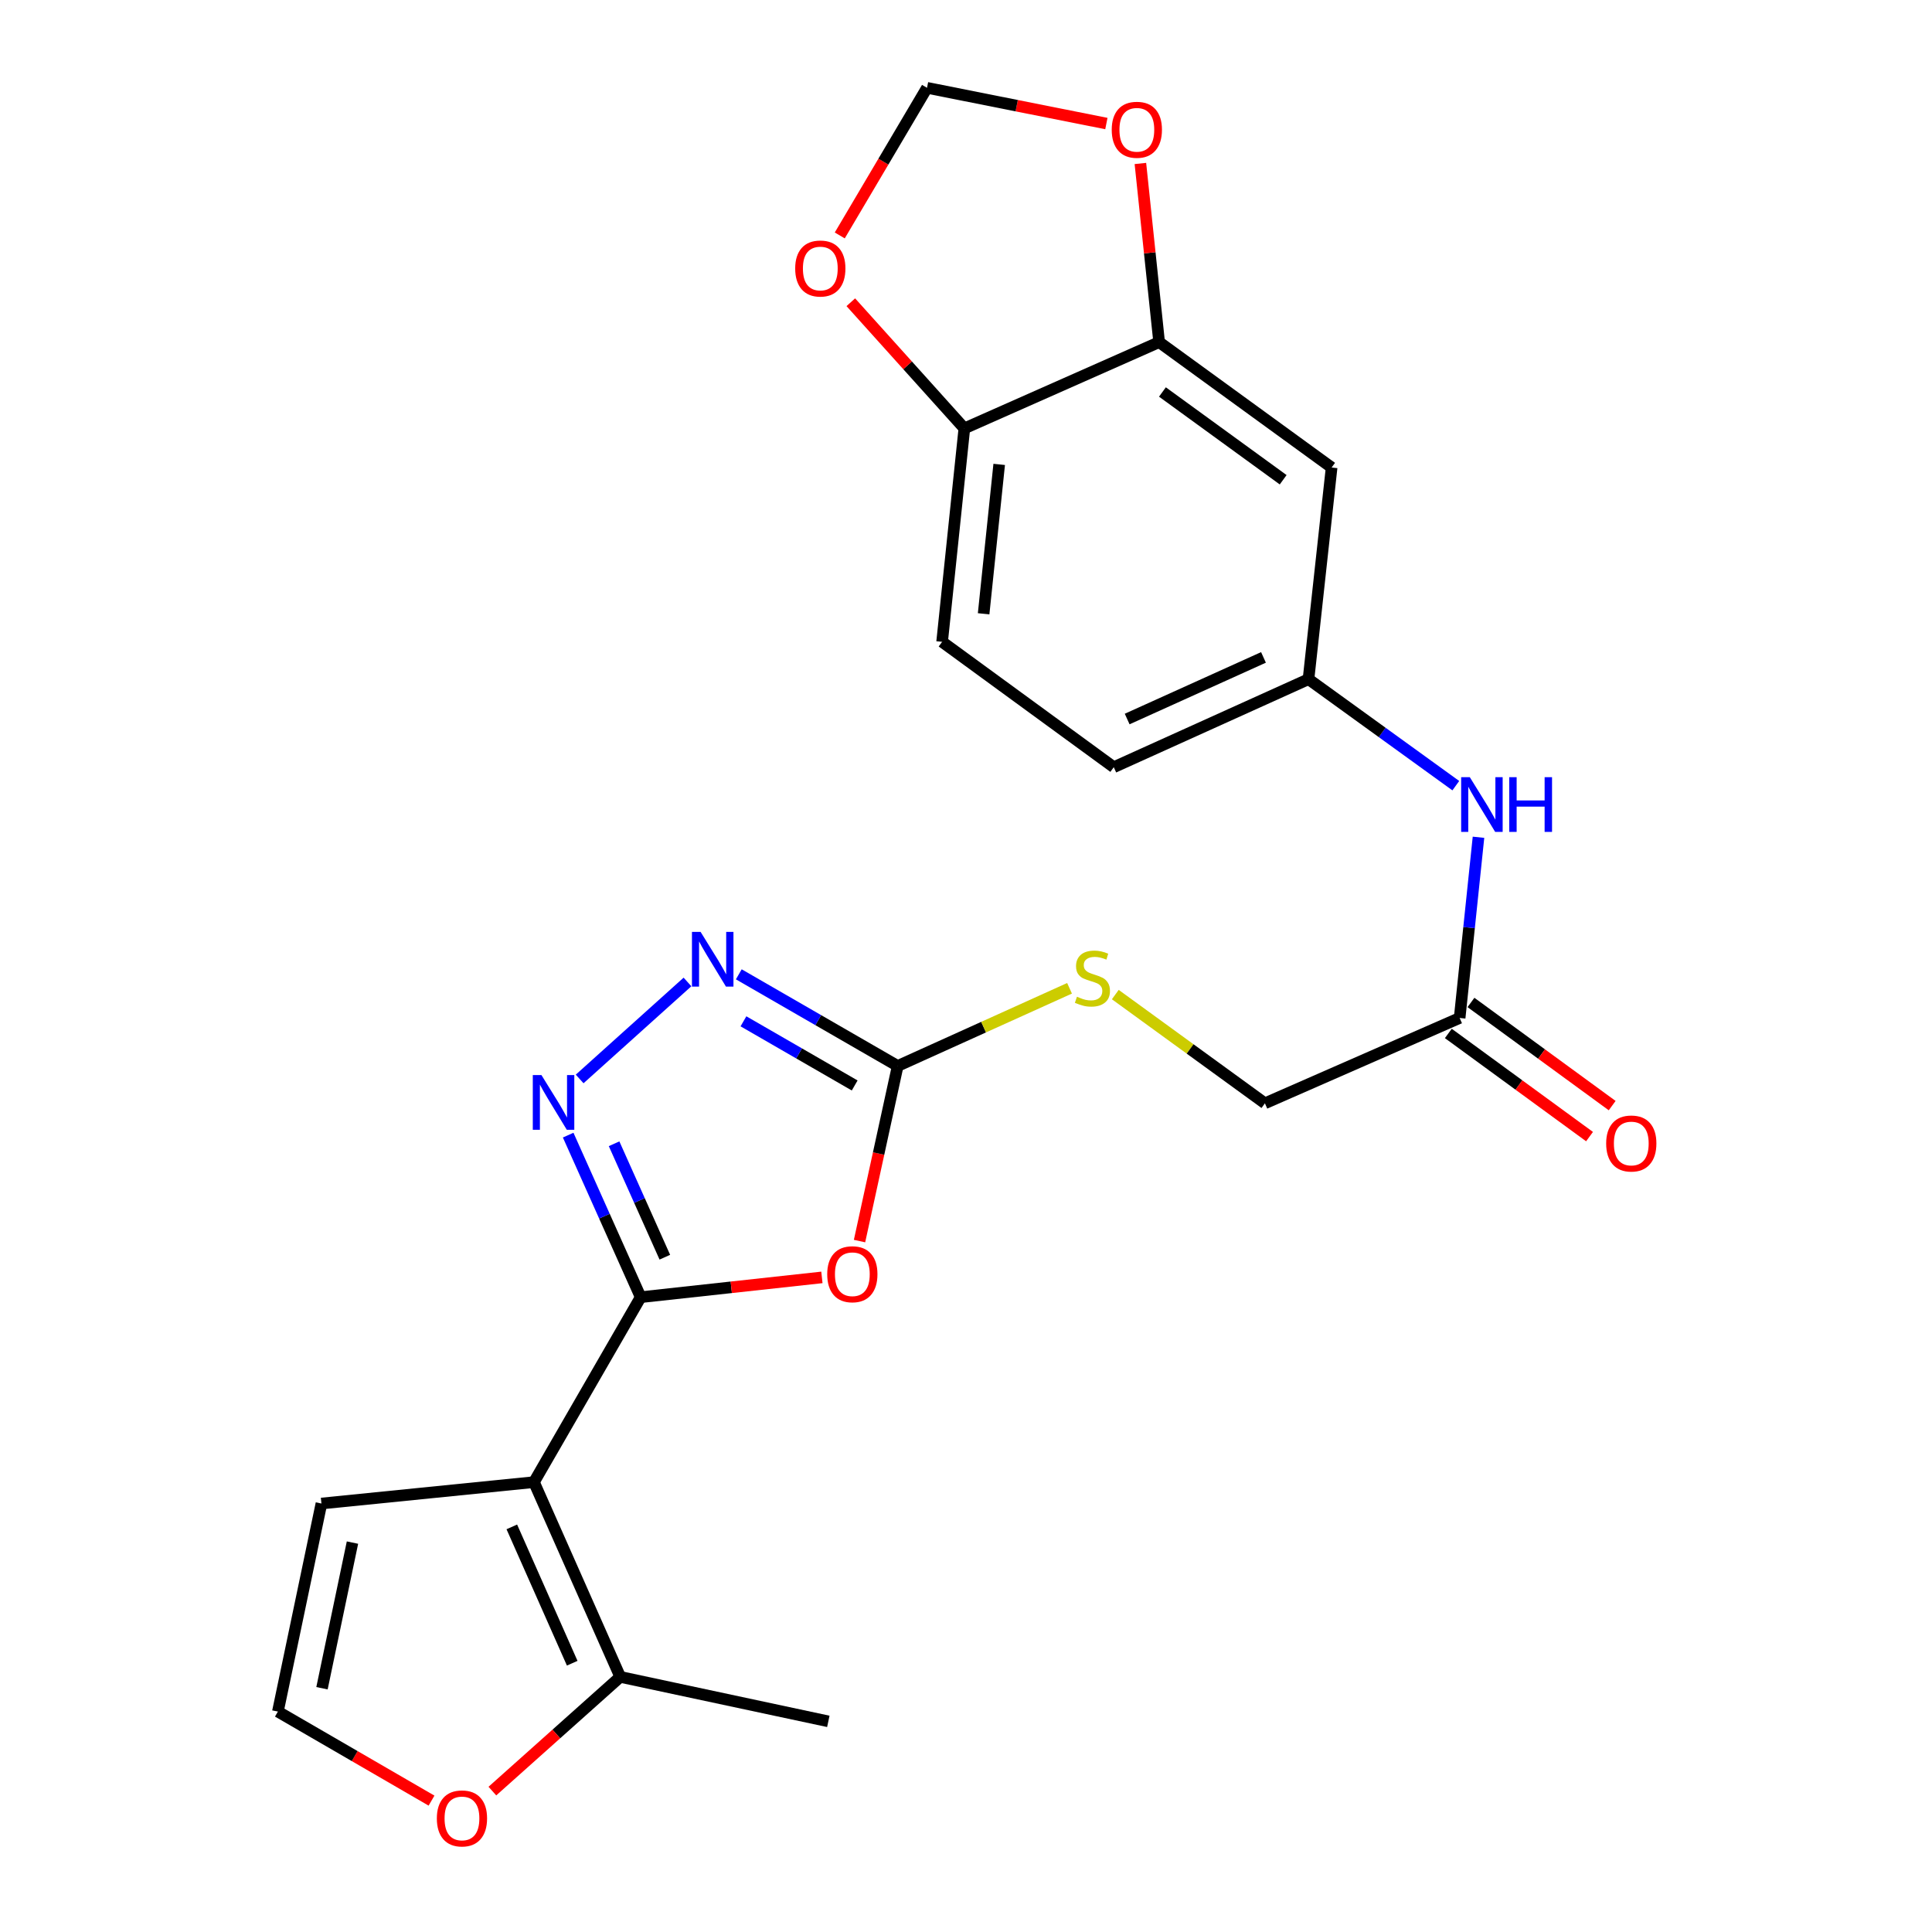 <?xml version='1.0' encoding='iso-8859-1'?>
<svg version='1.1' baseProfile='full'
              xmlns='http://www.w3.org/2000/svg'
                      xmlns:rdkit='http://www.rdkit.org/xml'
                      xmlns:xlink='http://www.w3.org/1999/xlink'
                  xml:space='preserve'
width='1000px' height='1000px' viewBox='0 0 1000 1000'>
<!-- END OF HEADER -->
<rect style='opacity:1.0;fill:#FFFFFF;stroke:none' width='1000' height='1000' x='0' y='0'> </rect>
<path class='bond-0' d='M 331.612,671.423 L 276.382,767.149' style='fill:none;fill-rule:evenodd;stroke:#000000;stroke-width:6px;stroke-linecap:butt;stroke-linejoin:miter;stroke-opacity:1' />
<path class='bond-1' d='M 331.612,671.423 L 378.513,666.301' style='fill:none;fill-rule:evenodd;stroke:#000000;stroke-width:6px;stroke-linecap:butt;stroke-linejoin:miter;stroke-opacity:1' />
<path class='bond-1' d='M 378.513,666.301 L 425.413,661.179' style='fill:none;fill-rule:evenodd;stroke:#FF0000;stroke-width:6px;stroke-linecap:butt;stroke-linejoin:miter;stroke-opacity:1' />
<path class='bond-2' d='M 331.612,671.423 L 312.848,629.482' style='fill:none;fill-rule:evenodd;stroke:#000000;stroke-width:6px;stroke-linecap:butt;stroke-linejoin:miter;stroke-opacity:1' />
<path class='bond-2' d='M 312.848,629.482 L 294.084,587.54' style='fill:none;fill-rule:evenodd;stroke:#0000FF;stroke-width:6px;stroke-linecap:butt;stroke-linejoin:miter;stroke-opacity:1' />
<path class='bond-2' d='M 344.118,650.727 L 330.983,621.368' style='fill:none;fill-rule:evenodd;stroke:#000000;stroke-width:6px;stroke-linecap:butt;stroke-linejoin:miter;stroke-opacity:1' />
<path class='bond-2' d='M 330.983,621.368 L 317.848,592.009' style='fill:none;fill-rule:evenodd;stroke:#0000FF;stroke-width:6px;stroke-linecap:butt;stroke-linejoin:miter;stroke-opacity:1' />
<path class='bond-5' d='M 276.382,767.149 L 321.039,867.953' style='fill:none;fill-rule:evenodd;stroke:#000000;stroke-width:6px;stroke-linecap:butt;stroke-linejoin:miter;stroke-opacity:1' />
<path class='bond-5' d='M 264.916,790.317 L 296.176,860.879' style='fill:none;fill-rule:evenodd;stroke:#000000;stroke-width:6px;stroke-linecap:butt;stroke-linejoin:miter;stroke-opacity:1' />
<path class='bond-7' d='M 276.382,767.149 L 166.373,778.22' style='fill:none;fill-rule:evenodd;stroke:#000000;stroke-width:6px;stroke-linecap:butt;stroke-linejoin:miter;stroke-opacity:1' />
<path class='bond-3' d='M 444.89,642.383 L 454.767,597.064' style='fill:none;fill-rule:evenodd;stroke:#FF0000;stroke-width:6px;stroke-linecap:butt;stroke-linejoin:miter;stroke-opacity:1' />
<path class='bond-3' d='M 454.767,597.064 L 464.645,551.746' style='fill:none;fill-rule:evenodd;stroke:#000000;stroke-width:6px;stroke-linecap:butt;stroke-linejoin:miter;stroke-opacity:1' />
<path class='bond-4' d='M 300.024,558.467 L 355.84,508.259' style='fill:none;fill-rule:evenodd;stroke:#0000FF;stroke-width:6px;stroke-linecap:butt;stroke-linejoin:miter;stroke-opacity:1' />
<path class='bond-15' d='M 464.645,551.746 L 509.118,531.642' style='fill:none;fill-rule:evenodd;stroke:#000000;stroke-width:6px;stroke-linecap:butt;stroke-linejoin:miter;stroke-opacity:1' />
<path class='bond-15' d='M 509.118,531.642 L 553.592,511.538' style='fill:none;fill-rule:evenodd;stroke:#CCCC00;stroke-width:6px;stroke-linecap:butt;stroke-linejoin:miter;stroke-opacity:1' />
<path class='bond-24' d='M 464.645,551.746 L 423.522,528.025' style='fill:none;fill-rule:evenodd;stroke:#000000;stroke-width:6px;stroke-linecap:butt;stroke-linejoin:miter;stroke-opacity:1' />
<path class='bond-24' d='M 423.522,528.025 L 382.4,504.304' style='fill:none;fill-rule:evenodd;stroke:#0000FF;stroke-width:6px;stroke-linecap:butt;stroke-linejoin:miter;stroke-opacity:1' />
<path class='bond-24' d='M 442.381,561.839 L 413.595,545.234' style='fill:none;fill-rule:evenodd;stroke:#000000;stroke-width:6px;stroke-linecap:butt;stroke-linejoin:miter;stroke-opacity:1' />
<path class='bond-24' d='M 413.595,545.234 L 384.81,528.63' style='fill:none;fill-rule:evenodd;stroke:#0000FF;stroke-width:6px;stroke-linecap:butt;stroke-linejoin:miter;stroke-opacity:1' />
<path class='bond-9' d='M 321.039,867.953 L 287.947,897.509' style='fill:none;fill-rule:evenodd;stroke:#000000;stroke-width:6px;stroke-linecap:butt;stroke-linejoin:miter;stroke-opacity:1' />
<path class='bond-9' d='M 287.947,897.509 L 254.855,927.066' style='fill:none;fill-rule:evenodd;stroke:#FF0000;stroke-width:6px;stroke-linecap:butt;stroke-linejoin:miter;stroke-opacity:1' />
<path class='bond-23' d='M 321.039,867.953 L 428.74,890.977' style='fill:none;fill-rule:evenodd;stroke:#000000;stroke-width:6px;stroke-linecap:butt;stroke-linejoin:miter;stroke-opacity:1' />
<path class='bond-6' d='M 599.962,177.085 L 689.242,241.984' style='fill:none;fill-rule:evenodd;stroke:#000000;stroke-width:6px;stroke-linecap:butt;stroke-linejoin:miter;stroke-opacity:1' />
<path class='bond-6' d='M 601.672,202.89 L 664.169,248.32' style='fill:none;fill-rule:evenodd;stroke:#000000;stroke-width:6px;stroke-linecap:butt;stroke-linejoin:miter;stroke-opacity:1' />
<path class='bond-14' d='M 599.962,177.085 L 595.114,130.849' style='fill:none;fill-rule:evenodd;stroke:#000000;stroke-width:6px;stroke-linecap:butt;stroke-linejoin:miter;stroke-opacity:1' />
<path class='bond-14' d='M 595.114,130.849 L 590.265,84.613' style='fill:none;fill-rule:evenodd;stroke:#FF0000;stroke-width:6px;stroke-linecap:butt;stroke-linejoin:miter;stroke-opacity:1' />
<path class='bond-26' d='M 599.962,177.085 L 499.147,221.742' style='fill:none;fill-rule:evenodd;stroke:#000000;stroke-width:6px;stroke-linecap:butt;stroke-linejoin:miter;stroke-opacity:1' />
<path class='bond-13' d='M 166.373,778.22 L 143.835,885.911' style='fill:none;fill-rule:evenodd;stroke:#000000;stroke-width:6px;stroke-linecap:butt;stroke-linejoin:miter;stroke-opacity:1' />
<path class='bond-13' d='M 182.438,798.443 L 166.662,873.827' style='fill:none;fill-rule:evenodd;stroke:#000000;stroke-width:6px;stroke-linecap:butt;stroke-linejoin:miter;stroke-opacity:1' />
<path class='bond-8' d='M 689.242,241.984 L 677.278,351.541' style='fill:none;fill-rule:evenodd;stroke:#000000;stroke-width:6px;stroke-linecap:butt;stroke-linejoin:miter;stroke-opacity:1' />
<path class='bond-25' d='M 223.356,932 L 183.595,908.955' style='fill:none;fill-rule:evenodd;stroke:#FF0000;stroke-width:6px;stroke-linecap:butt;stroke-linejoin:miter;stroke-opacity:1' />
<path class='bond-25' d='M 183.595,908.955 L 143.835,885.911' style='fill:none;fill-rule:evenodd;stroke:#000000;stroke-width:6px;stroke-linecap:butt;stroke-linejoin:miter;stroke-opacity:1' />
<path class='bond-10' d='M 755.51,526.89 L 654.718,571.072' style='fill:none;fill-rule:evenodd;stroke:#000000;stroke-width:6px;stroke-linecap:butt;stroke-linejoin:miter;stroke-opacity:1' />
<path class='bond-12' d='M 755.51,526.89 L 760.388,480.128' style='fill:none;fill-rule:evenodd;stroke:#000000;stroke-width:6px;stroke-linecap:butt;stroke-linejoin:miter;stroke-opacity:1' />
<path class='bond-12' d='M 760.388,480.128 L 765.266,433.365' style='fill:none;fill-rule:evenodd;stroke:#0000FF;stroke-width:6px;stroke-linecap:butt;stroke-linejoin:miter;stroke-opacity:1' />
<path class='bond-19' d='M 749.651,534.911 L 786.195,561.608' style='fill:none;fill-rule:evenodd;stroke:#000000;stroke-width:6px;stroke-linecap:butt;stroke-linejoin:miter;stroke-opacity:1' />
<path class='bond-19' d='M 786.195,561.608 L 822.739,588.304' style='fill:none;fill-rule:evenodd;stroke:#FF0000;stroke-width:6px;stroke-linecap:butt;stroke-linejoin:miter;stroke-opacity:1' />
<path class='bond-19' d='M 761.37,518.869 L 797.914,545.565' style='fill:none;fill-rule:evenodd;stroke:#000000;stroke-width:6px;stroke-linecap:butt;stroke-linejoin:miter;stroke-opacity:1' />
<path class='bond-19' d='M 797.914,545.565 L 834.459,572.262' style='fill:none;fill-rule:evenodd;stroke:#FF0000;stroke-width:6px;stroke-linecap:butt;stroke-linejoin:miter;stroke-opacity:1' />
<path class='bond-11' d='M 499.147,221.742 L 487.635,332.214' style='fill:none;fill-rule:evenodd;stroke:#000000;stroke-width:6px;stroke-linecap:butt;stroke-linejoin:miter;stroke-opacity:1' />
<path class='bond-11' d='M 517.181,240.372 L 509.122,317.703' style='fill:none;fill-rule:evenodd;stroke:#000000;stroke-width:6px;stroke-linecap:butt;stroke-linejoin:miter;stroke-opacity:1' />
<path class='bond-16' d='M 499.147,221.742 L 469.762,189.09' style='fill:none;fill-rule:evenodd;stroke:#000000;stroke-width:6px;stroke-linecap:butt;stroke-linejoin:miter;stroke-opacity:1' />
<path class='bond-16' d='M 469.762,189.09 L 440.377,156.438' style='fill:none;fill-rule:evenodd;stroke:#FF0000;stroke-width:6px;stroke-linecap:butt;stroke-linejoin:miter;stroke-opacity:1' />
<path class='bond-17' d='M 753.524,406.663 L 715.401,379.102' style='fill:none;fill-rule:evenodd;stroke:#0000FF;stroke-width:6px;stroke-linecap:butt;stroke-linejoin:miter;stroke-opacity:1' />
<path class='bond-17' d='M 715.401,379.102 L 677.278,351.541' style='fill:none;fill-rule:evenodd;stroke:#000000;stroke-width:6px;stroke-linecap:butt;stroke-linejoin:miter;stroke-opacity:1' />
<path class='bond-18' d='M 572.659,63.947 L 526.24,54.701' style='fill:none;fill-rule:evenodd;stroke:#FF0000;stroke-width:6px;stroke-linecap:butt;stroke-linejoin:miter;stroke-opacity:1' />
<path class='bond-18' d='M 526.24,54.701 L 479.821,45.455' style='fill:none;fill-rule:evenodd;stroke:#000000;stroke-width:6px;stroke-linecap:butt;stroke-linejoin:miter;stroke-opacity:1' />
<path class='bond-21' d='M 577.276,514.789 L 615.997,542.93' style='fill:none;fill-rule:evenodd;stroke:#CCCC00;stroke-width:6px;stroke-linecap:butt;stroke-linejoin:miter;stroke-opacity:1' />
<path class='bond-21' d='M 615.997,542.93 L 654.718,571.072' style='fill:none;fill-rule:evenodd;stroke:#000000;stroke-width:6px;stroke-linecap:butt;stroke-linejoin:miter;stroke-opacity:1' />
<path class='bond-27' d='M 434.658,121.863 L 457.24,83.659' style='fill:none;fill-rule:evenodd;stroke:#FF0000;stroke-width:6px;stroke-linecap:butt;stroke-linejoin:miter;stroke-opacity:1' />
<path class='bond-27' d='M 457.24,83.659 L 479.821,45.455' style='fill:none;fill-rule:evenodd;stroke:#000000;stroke-width:6px;stroke-linecap:butt;stroke-linejoin:miter;stroke-opacity:1' />
<path class='bond-22' d='M 677.278,351.541 L 576.486,397.102' style='fill:none;fill-rule:evenodd;stroke:#000000;stroke-width:6px;stroke-linecap:butt;stroke-linejoin:miter;stroke-opacity:1' />
<path class='bond-22' d='M 653.976,340.271 L 583.421,372.165' style='fill:none;fill-rule:evenodd;stroke:#000000;stroke-width:6px;stroke-linecap:butt;stroke-linejoin:miter;stroke-opacity:1' />
<path class='bond-20' d='M 487.635,332.214 L 576.486,397.102' style='fill:none;fill-rule:evenodd;stroke:#000000;stroke-width:6px;stroke-linecap:butt;stroke-linejoin:miter;stroke-opacity:1' />
<path  class='atom-2' d='M 428.168 659.539
Q 428.168 652.739, 431.528 648.939
Q 434.888 645.139, 441.168 645.139
Q 447.448 645.139, 450.808 648.939
Q 454.168 652.739, 454.168 659.539
Q 454.168 666.419, 450.768 670.339
Q 447.368 674.219, 441.168 674.219
Q 434.928 674.219, 431.528 670.339
Q 428.168 666.459, 428.168 659.539
M 441.168 671.019
Q 445.488 671.019, 447.808 668.139
Q 450.168 665.219, 450.168 659.539
Q 450.168 653.979, 447.808 651.179
Q 445.488 648.339, 441.168 648.339
Q 436.848 648.339, 434.488 651.139
Q 432.168 653.939, 432.168 659.539
Q 432.168 665.259, 434.488 668.139
Q 436.848 671.019, 441.168 671.019
' fill='#FF0000'/>
<path  class='atom-3' d='M 280.254 556.46
L 289.534 571.46
Q 290.454 572.94, 291.934 575.62
Q 293.414 578.3, 293.494 578.46
L 293.494 556.46
L 297.254 556.46
L 297.254 584.78
L 293.374 584.78
L 283.414 568.38
Q 282.254 566.46, 281.014 564.26
Q 279.814 562.06, 279.454 561.38
L 279.454 584.78
L 275.774 584.78
L 275.774 556.46
L 280.254 556.46
' fill='#0000FF'/>
<path  class='atom-5' d='M 362.636 482.355
L 371.916 497.355
Q 372.836 498.835, 374.316 501.515
Q 375.796 504.195, 375.876 504.355
L 375.876 482.355
L 379.636 482.355
L 379.636 510.675
L 375.756 510.675
L 365.796 494.275
Q 364.636 492.355, 363.396 490.155
Q 362.196 487.955, 361.836 487.275
L 361.836 510.675
L 358.156 510.675
L 358.156 482.355
L 362.636 482.355
' fill='#0000FF'/>
<path  class='atom-10' d='M 226.109 941.21
Q 226.109 934.41, 229.469 930.61
Q 232.829 926.81, 239.109 926.81
Q 245.389 926.81, 248.749 930.61
Q 252.109 934.41, 252.109 941.21
Q 252.109 948.09, 248.709 952.01
Q 245.309 955.89, 239.109 955.89
Q 232.869 955.89, 229.469 952.01
Q 226.109 948.13, 226.109 941.21
M 239.109 952.69
Q 243.429 952.69, 245.749 949.81
Q 248.109 946.89, 248.109 941.21
Q 248.109 935.65, 245.749 932.85
Q 243.429 930.01, 239.109 930.01
Q 234.789 930.01, 232.429 932.81
Q 230.109 935.61, 230.109 941.21
Q 230.109 946.93, 232.429 949.81
Q 234.789 952.69, 239.109 952.69
' fill='#FF0000'/>
<path  class='atom-13' d='M 760.773 402.269
L 770.053 417.269
Q 770.973 418.749, 772.453 421.429
Q 773.933 424.109, 774.013 424.269
L 774.013 402.269
L 777.773 402.269
L 777.773 430.589
L 773.893 430.589
L 763.933 414.189
Q 762.773 412.269, 761.533 410.069
Q 760.333 407.869, 759.973 407.189
L 759.973 430.589
L 756.293 430.589
L 756.293 402.269
L 760.773 402.269
' fill='#0000FF'/>
<path  class='atom-13' d='M 781.173 402.269
L 785.013 402.269
L 785.013 414.309
L 799.493 414.309
L 799.493 402.269
L 803.333 402.269
L 803.333 430.589
L 799.493 430.589
L 799.493 417.509
L 785.013 417.509
L 785.013 430.589
L 781.173 430.589
L 781.173 402.269
' fill='#0000FF'/>
<path  class='atom-15' d='M 575.428 67.168
Q 575.428 60.368, 578.788 56.568
Q 582.148 52.768, 588.428 52.768
Q 594.708 52.768, 598.068 56.568
Q 601.428 60.368, 601.428 67.168
Q 601.428 74.048, 598.028 77.968
Q 594.628 81.848, 588.428 81.848
Q 582.188 81.848, 578.788 77.968
Q 575.428 74.088, 575.428 67.168
M 588.428 78.648
Q 592.748 78.648, 595.068 75.768
Q 597.428 72.848, 597.428 67.168
Q 597.428 61.608, 595.068 58.808
Q 592.748 55.968, 588.428 55.968
Q 584.108 55.968, 581.748 58.768
Q 579.428 61.568, 579.428 67.168
Q 579.428 72.888, 581.748 75.768
Q 584.108 78.648, 588.428 78.648
' fill='#FF0000'/>
<path  class='atom-16' d='M 557.437 515.904
Q 557.757 516.024, 559.077 516.584
Q 560.397 517.144, 561.837 517.504
Q 563.317 517.824, 564.757 517.824
Q 567.437 517.824, 568.997 516.544
Q 570.557 515.224, 570.557 512.944
Q 570.557 511.384, 569.757 510.424
Q 568.997 509.464, 567.797 508.944
Q 566.597 508.424, 564.597 507.824
Q 562.077 507.064, 560.557 506.344
Q 559.077 505.624, 557.997 504.104
Q 556.957 502.584, 556.957 500.024
Q 556.957 496.464, 559.357 494.264
Q 561.797 492.064, 566.597 492.064
Q 569.877 492.064, 573.597 493.624
L 572.677 496.704
Q 569.277 495.304, 566.717 495.304
Q 563.957 495.304, 562.437 496.464
Q 560.917 497.584, 560.957 499.544
Q 560.957 501.064, 561.717 501.984
Q 562.517 502.904, 563.637 503.424
Q 564.797 503.944, 566.717 504.544
Q 569.277 505.344, 570.797 506.144
Q 572.317 506.944, 573.397 508.584
Q 574.517 510.184, 574.517 512.944
Q 574.517 516.864, 571.877 518.984
Q 569.277 521.064, 564.917 521.064
Q 562.397 521.064, 560.477 520.504
Q 558.597 519.984, 556.357 519.064
L 557.437 515.904
' fill='#CCCC00'/>
<path  class='atom-17' d='M 411.59 138.976
Q 411.59 132.176, 414.95 128.376
Q 418.31 124.576, 424.59 124.576
Q 430.87 124.576, 434.23 128.376
Q 437.59 132.176, 437.59 138.976
Q 437.59 145.856, 434.19 149.776
Q 430.79 153.656, 424.59 153.656
Q 418.35 153.656, 414.95 149.776
Q 411.59 145.896, 411.59 138.976
M 424.59 150.456
Q 428.91 150.456, 431.23 147.576
Q 433.59 144.656, 433.59 138.976
Q 433.59 133.416, 431.23 130.616
Q 428.91 127.776, 424.59 127.776
Q 420.27 127.776, 417.91 130.576
Q 415.59 133.376, 415.59 138.976
Q 415.59 144.696, 417.91 147.576
Q 420.27 150.456, 424.59 150.456
' fill='#FF0000'/>
<path  class='atom-20' d='M 831.349 591.869
Q 831.349 585.069, 834.709 581.269
Q 838.069 577.469, 844.349 577.469
Q 850.629 577.469, 853.989 581.269
Q 857.349 585.069, 857.349 591.869
Q 857.349 598.749, 853.949 602.669
Q 850.549 606.549, 844.349 606.549
Q 838.109 606.549, 834.709 602.669
Q 831.349 598.789, 831.349 591.869
M 844.349 603.349
Q 848.669 603.349, 850.989 600.469
Q 853.349 597.549, 853.349 591.869
Q 853.349 586.309, 850.989 583.509
Q 848.669 580.669, 844.349 580.669
Q 840.029 580.669, 837.669 583.469
Q 835.349 586.269, 835.349 591.869
Q 835.349 597.589, 837.669 600.469
Q 840.029 603.349, 844.349 603.349
' fill='#FF0000'/>
</svg>
